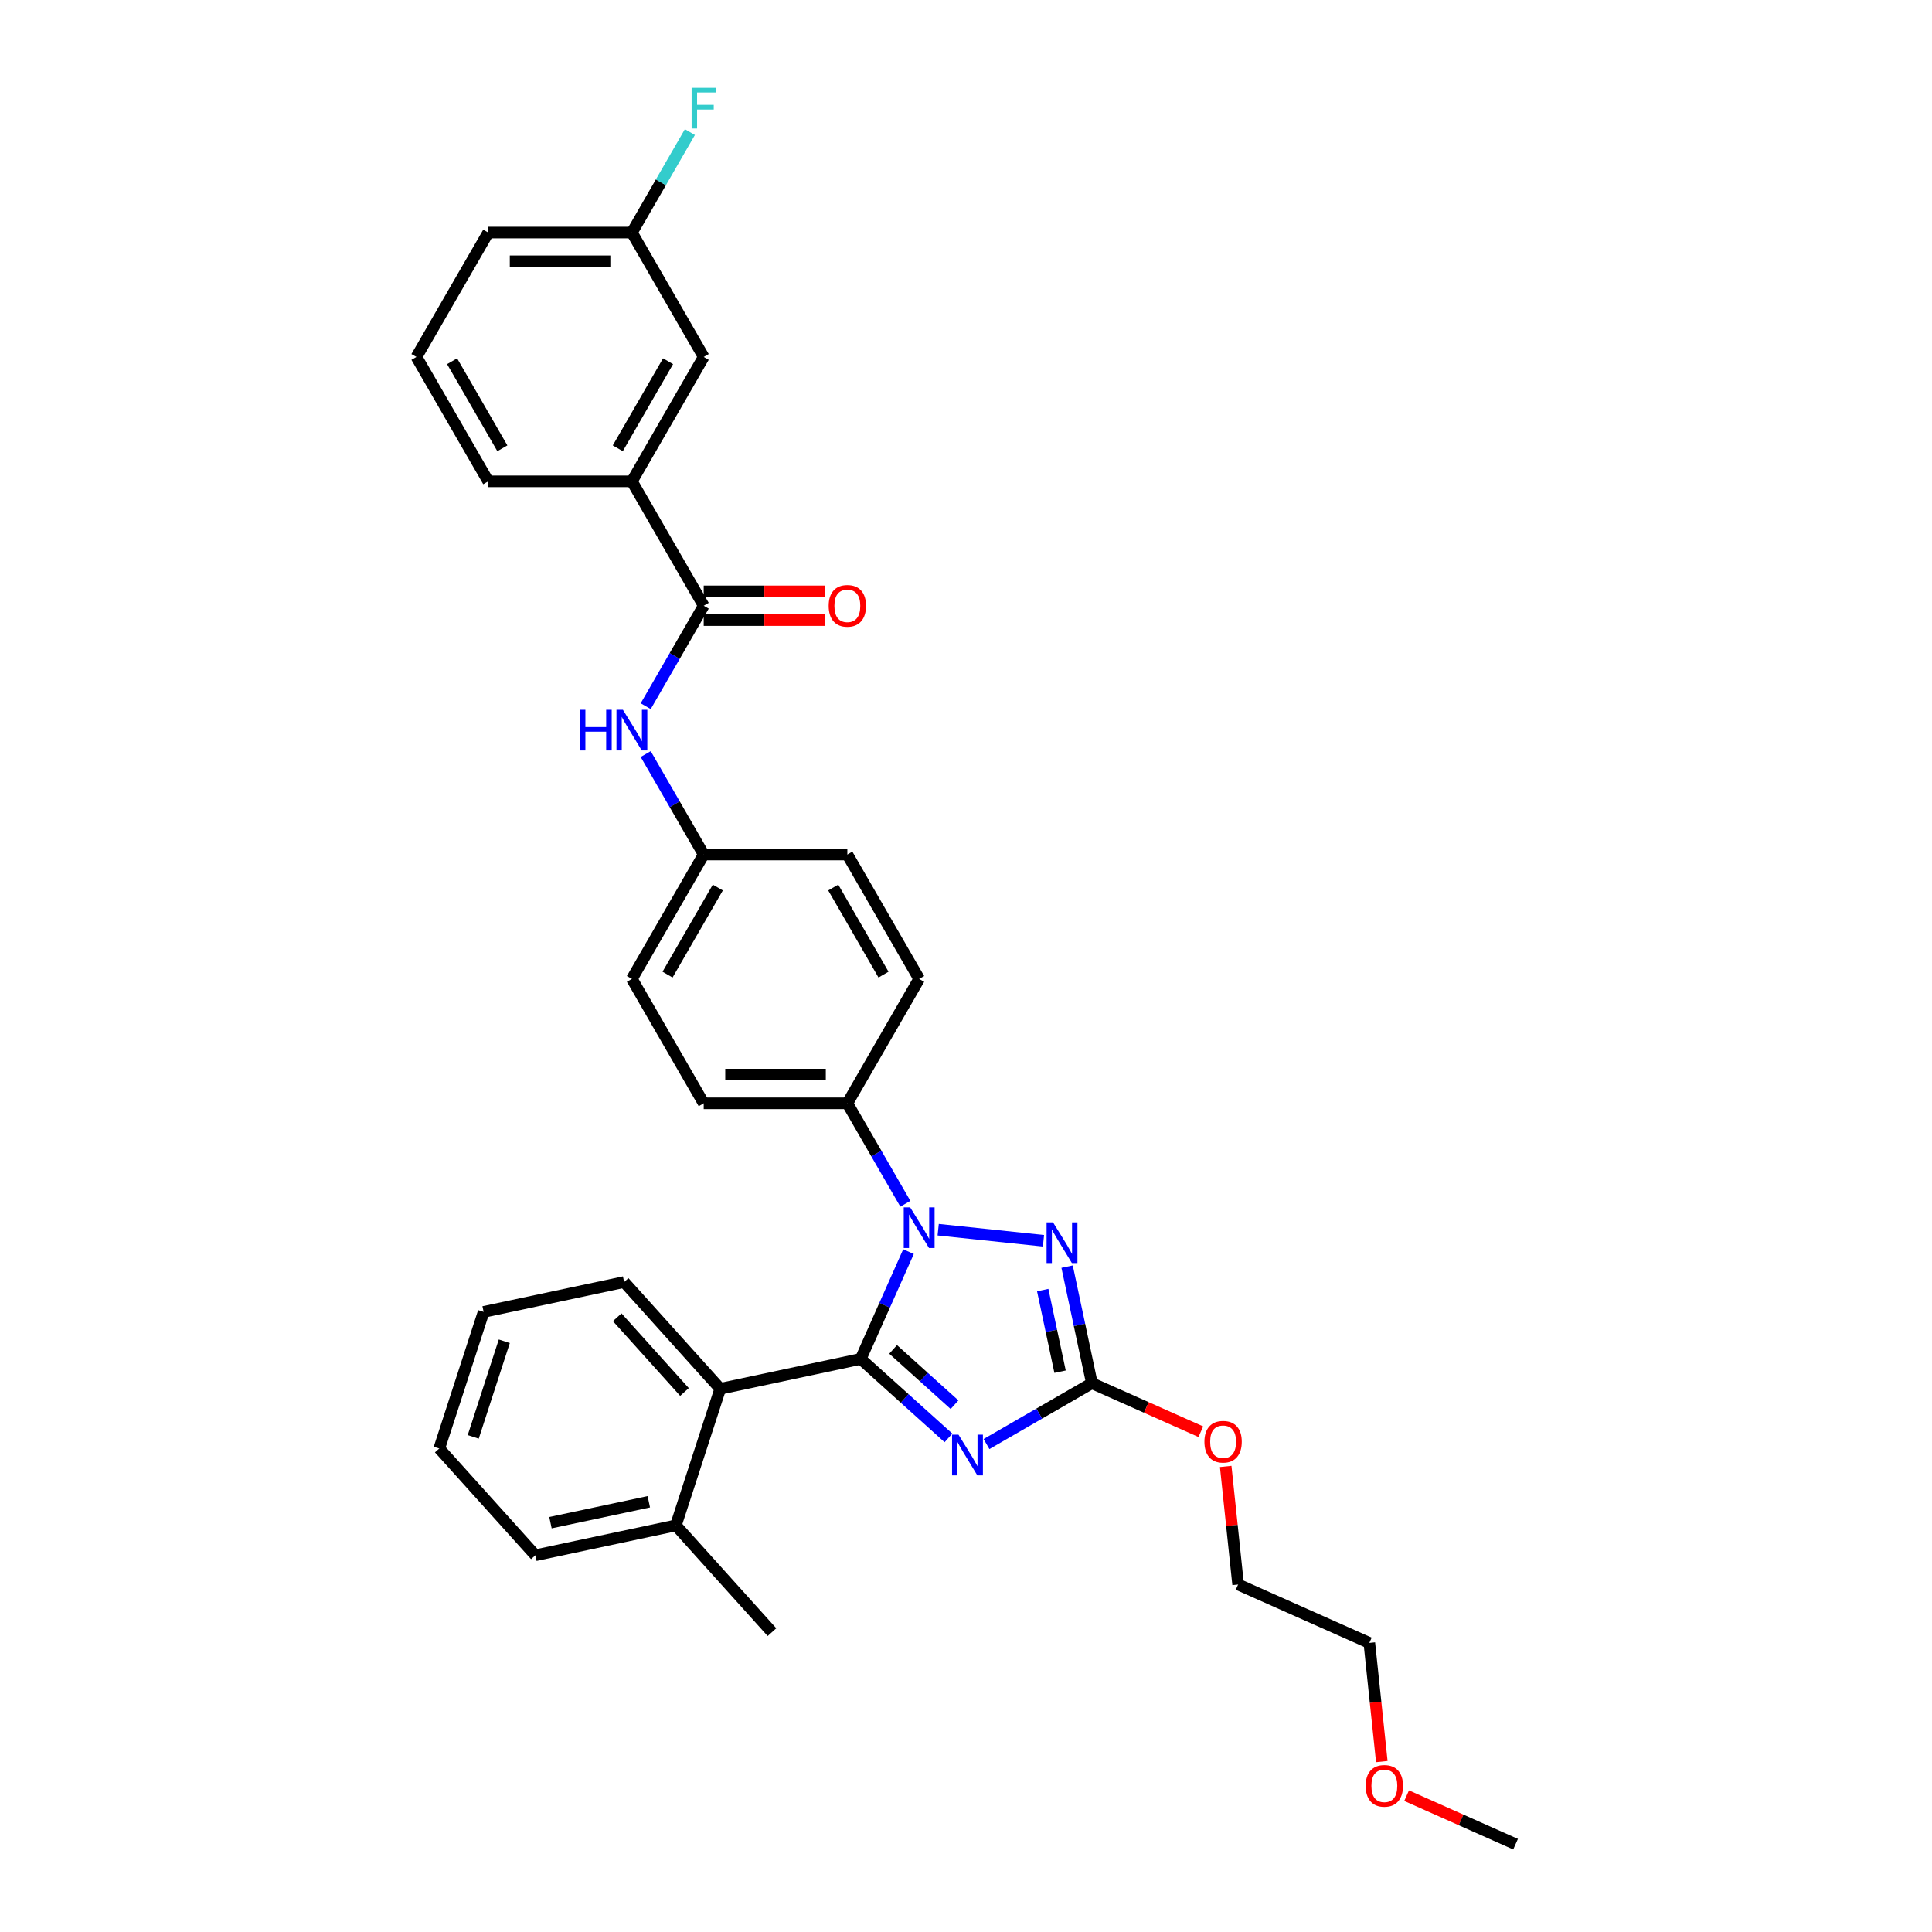<?xml version='1.0' encoding='iso-8859-1'?>
<svg version='1.1' baseProfile='full'
              xmlns='http://www.w3.org/2000/svg'
                      xmlns:rdkit='http://www.rdkit.org/xml'
                      xmlns:xlink='http://www.w3.org/1999/xlink'
                  xml:space='preserve'
width='1000px' height='1000px' viewBox='0 0 1000 1000'>
<!-- END OF HEADER -->
<rect style='opacity:1.0;fill:#FFFFFF;stroke:none' width='1000' height='1000' x='0' y='0'> </rect>
<path class='bond-0' d='M 327.065,249.14 L 364.239,184.754' style='fill:none;fill-rule:evenodd;stroke:#000000;stroke-width:6px;stroke-linecap:butt;stroke-linejoin:miter;stroke-opacity:1' />
<path class='bond-0' d='M 319.764,232.047 L 345.785,186.977' style='fill:none;fill-rule:evenodd;stroke:#000000;stroke-width:6px;stroke-linecap:butt;stroke-linejoin:miter;stroke-opacity:1' />
<path class='bond-1' d='M 327.065,249.14 L 252.719,249.14' style='fill:none;fill-rule:evenodd;stroke:#000000;stroke-width:6px;stroke-linecap:butt;stroke-linejoin:miter;stroke-opacity:1' />
<path class='bond-2' d='M 327.065,249.14 L 364.239,313.526' style='fill:none;fill-rule:evenodd;stroke:#000000;stroke-width:6px;stroke-linecap:butt;stroke-linejoin:miter;stroke-opacity:1' />
<path class='bond-3' d='M 334.216,365.526 L 349.228,339.526' style='fill:none;fill-rule:evenodd;stroke:#0000FF;stroke-width:6px;stroke-linecap:butt;stroke-linejoin:miter;stroke-opacity:1' />
<path class='bond-3' d='M 349.228,339.526 L 364.239,313.526' style='fill:none;fill-rule:evenodd;stroke:#000000;stroke-width:6px;stroke-linecap:butt;stroke-linejoin:miter;stroke-opacity:1' />
<path class='bond-4' d='M 334.216,390.298 L 349.228,416.298' style='fill:none;fill-rule:evenodd;stroke:#0000FF;stroke-width:6px;stroke-linecap:butt;stroke-linejoin:miter;stroke-opacity:1' />
<path class='bond-4' d='M 349.228,416.298 L 364.239,442.298' style='fill:none;fill-rule:evenodd;stroke:#000000;stroke-width:6px;stroke-linecap:butt;stroke-linejoin:miter;stroke-opacity:1' />
<path class='bond-5' d='M 364.239,320.96 L 395.65,320.96' style='fill:none;fill-rule:evenodd;stroke:#000000;stroke-width:6px;stroke-linecap:butt;stroke-linejoin:miter;stroke-opacity:1' />
<path class='bond-5' d='M 395.65,320.96 L 427.061,320.96' style='fill:none;fill-rule:evenodd;stroke:#FF0000;stroke-width:6px;stroke-linecap:butt;stroke-linejoin:miter;stroke-opacity:1' />
<path class='bond-5' d='M 364.239,306.091 L 395.65,306.091' style='fill:none;fill-rule:evenodd;stroke:#000000;stroke-width:6px;stroke-linecap:butt;stroke-linejoin:miter;stroke-opacity:1' />
<path class='bond-5' d='M 395.65,306.091 L 427.061,306.091' style='fill:none;fill-rule:evenodd;stroke:#FF0000;stroke-width:6px;stroke-linecap:butt;stroke-linejoin:miter;stroke-opacity:1' />
<path class='bond-6' d='M 364.239,184.754 L 327.065,120.368' style='fill:none;fill-rule:evenodd;stroke:#000000;stroke-width:6px;stroke-linecap:butt;stroke-linejoin:miter;stroke-opacity:1' />
<path class='bond-7' d='M 485.602,636.49 L 540.102,642.218' style='fill:none;fill-rule:evenodd;stroke:#0000FF;stroke-width:6px;stroke-linecap:butt;stroke-linejoin:miter;stroke-opacity:1' />
<path class='bond-8' d='M 470.244,647.842 L 457.881,675.608' style='fill:none;fill-rule:evenodd;stroke:#0000FF;stroke-width:6px;stroke-linecap:butt;stroke-linejoin:miter;stroke-opacity:1' />
<path class='bond-8' d='M 457.881,675.608 L 445.519,703.374' style='fill:none;fill-rule:evenodd;stroke:#000000;stroke-width:6px;stroke-linecap:butt;stroke-linejoin:miter;stroke-opacity:1' />
<path class='bond-9' d='M 468.607,623.069 L 453.596,597.07' style='fill:none;fill-rule:evenodd;stroke:#0000FF;stroke-width:6px;stroke-linecap:butt;stroke-linejoin:miter;stroke-opacity:1' />
<path class='bond-9' d='M 453.596,597.07 L 438.585,571.07' style='fill:none;fill-rule:evenodd;stroke:#000000;stroke-width:6px;stroke-linecap:butt;stroke-linejoin:miter;stroke-opacity:1' />
<path class='bond-10' d='M 552.33,655.613 L 558.743,685.781' style='fill:none;fill-rule:evenodd;stroke:#0000FF;stroke-width:6px;stroke-linecap:butt;stroke-linejoin:miter;stroke-opacity:1' />
<path class='bond-10' d='M 558.743,685.781 L 565.155,715.949' style='fill:none;fill-rule:evenodd;stroke:#000000;stroke-width:6px;stroke-linecap:butt;stroke-linejoin:miter;stroke-opacity:1' />
<path class='bond-10' d='M 539.71,667.755 L 544.198,688.872' style='fill:none;fill-rule:evenodd;stroke:#0000FF;stroke-width:6px;stroke-linecap:butt;stroke-linejoin:miter;stroke-opacity:1' />
<path class='bond-10' d='M 544.198,688.872 L 548.687,709.99' style='fill:none;fill-rule:evenodd;stroke:#000000;stroke-width:6px;stroke-linecap:butt;stroke-linejoin:miter;stroke-opacity:1' />
<path class='bond-11' d='M 565.155,715.949 L 537.884,731.694' style='fill:none;fill-rule:evenodd;stroke:#000000;stroke-width:6px;stroke-linecap:butt;stroke-linejoin:miter;stroke-opacity:1' />
<path class='bond-11' d='M 537.884,731.694 L 510.613,747.439' style='fill:none;fill-rule:evenodd;stroke:#0000FF;stroke-width:6px;stroke-linecap:butt;stroke-linejoin:miter;stroke-opacity:1' />
<path class='bond-12' d='M 565.155,715.949 L 593.353,728.503' style='fill:none;fill-rule:evenodd;stroke:#000000;stroke-width:6px;stroke-linecap:butt;stroke-linejoin:miter;stroke-opacity:1' />
<path class='bond-12' d='M 593.353,728.503 L 621.55,741.057' style='fill:none;fill-rule:evenodd;stroke:#FF0000;stroke-width:6px;stroke-linecap:butt;stroke-linejoin:miter;stroke-opacity:1' />
<path class='bond-13' d='M 490.926,744.259 L 468.222,723.817' style='fill:none;fill-rule:evenodd;stroke:#0000FF;stroke-width:6px;stroke-linecap:butt;stroke-linejoin:miter;stroke-opacity:1' />
<path class='bond-13' d='M 468.222,723.817 L 445.519,703.374' style='fill:none;fill-rule:evenodd;stroke:#000000;stroke-width:6px;stroke-linecap:butt;stroke-linejoin:miter;stroke-opacity:1' />
<path class='bond-13' d='M 494.064,727.076 L 478.172,712.767' style='fill:none;fill-rule:evenodd;stroke:#0000FF;stroke-width:6px;stroke-linecap:butt;stroke-linejoin:miter;stroke-opacity:1' />
<path class='bond-13' d='M 478.172,712.767 L 462.279,698.457' style='fill:none;fill-rule:evenodd;stroke:#000000;stroke-width:6px;stroke-linecap:butt;stroke-linejoin:miter;stroke-opacity:1' />
<path class='bond-14' d='M 445.519,703.374 L 372.797,718.832' style='fill:none;fill-rule:evenodd;stroke:#000000;stroke-width:6px;stroke-linecap:butt;stroke-linejoin:miter;stroke-opacity:1' />
<path class='bond-15' d='M 634.423,759.02 L 637.634,789.574' style='fill:none;fill-rule:evenodd;stroke:#FF0000;stroke-width:6px;stroke-linecap:butt;stroke-linejoin:miter;stroke-opacity:1' />
<path class='bond-15' d='M 637.634,789.574 L 640.845,820.127' style='fill:none;fill-rule:evenodd;stroke:#000000;stroke-width:6px;stroke-linecap:butt;stroke-linejoin:miter;stroke-opacity:1' />
<path class='bond-16' d='M 364.239,442.298 L 327.065,506.684' style='fill:none;fill-rule:evenodd;stroke:#000000;stroke-width:6px;stroke-linecap:butt;stroke-linejoin:miter;stroke-opacity:1' />
<path class='bond-16' d='M 371.54,459.39 L 345.519,504.46' style='fill:none;fill-rule:evenodd;stroke:#000000;stroke-width:6px;stroke-linecap:butt;stroke-linejoin:miter;stroke-opacity:1' />
<path class='bond-17' d='M 364.239,442.298 L 438.585,442.298' style='fill:none;fill-rule:evenodd;stroke:#000000;stroke-width:6px;stroke-linecap:butt;stroke-linejoin:miter;stroke-opacity:1' />
<path class='bond-18' d='M 372.797,718.832 L 323.05,663.582' style='fill:none;fill-rule:evenodd;stroke:#000000;stroke-width:6px;stroke-linecap:butt;stroke-linejoin:miter;stroke-opacity:1' />
<path class='bond-18' d='M 354.285,720.494 L 319.462,681.819' style='fill:none;fill-rule:evenodd;stroke:#000000;stroke-width:6px;stroke-linecap:butt;stroke-linejoin:miter;stroke-opacity:1' />
<path class='bond-19' d='M 372.797,718.832 L 349.823,789.54' style='fill:none;fill-rule:evenodd;stroke:#000000;stroke-width:6px;stroke-linecap:butt;stroke-linejoin:miter;stroke-opacity:1' />
<path class='bond-20' d='M 323.05,663.582 L 250.328,679.039' style='fill:none;fill-rule:evenodd;stroke:#000000;stroke-width:6px;stroke-linecap:butt;stroke-linejoin:miter;stroke-opacity:1' />
<path class='bond-21' d='M 349.823,789.54 L 277.101,804.997' style='fill:none;fill-rule:evenodd;stroke:#000000;stroke-width:6px;stroke-linecap:butt;stroke-linejoin:miter;stroke-opacity:1' />
<path class='bond-21' d='M 335.823,777.314 L 284.918,788.134' style='fill:none;fill-rule:evenodd;stroke:#000000;stroke-width:6px;stroke-linecap:butt;stroke-linejoin:miter;stroke-opacity:1' />
<path class='bond-22' d='M 349.823,789.54 L 399.57,844.79' style='fill:none;fill-rule:evenodd;stroke:#000000;stroke-width:6px;stroke-linecap:butt;stroke-linejoin:miter;stroke-opacity:1' />
<path class='bond-23' d='M 715.221,911.801 L 711.993,881.084' style='fill:none;fill-rule:evenodd;stroke:#FF0000;stroke-width:6px;stroke-linecap:butt;stroke-linejoin:miter;stroke-opacity:1' />
<path class='bond-23' d='M 711.993,881.084 L 708.764,850.367' style='fill:none;fill-rule:evenodd;stroke:#000000;stroke-width:6px;stroke-linecap:butt;stroke-linejoin:miter;stroke-opacity:1' />
<path class='bond-24' d='M 728.059,929.437 L 756.257,941.991' style='fill:none;fill-rule:evenodd;stroke:#FF0000;stroke-width:6px;stroke-linecap:butt;stroke-linejoin:miter;stroke-opacity:1' />
<path class='bond-24' d='M 756.257,941.991 L 784.454,954.545' style='fill:none;fill-rule:evenodd;stroke:#000000;stroke-width:6px;stroke-linecap:butt;stroke-linejoin:miter;stroke-opacity:1' />
<path class='bond-25' d='M 250.328,679.039 L 227.353,749.747' style='fill:none;fill-rule:evenodd;stroke:#000000;stroke-width:6px;stroke-linecap:butt;stroke-linejoin:miter;stroke-opacity:1' />
<path class='bond-25' d='M 261.023,694.24 L 244.941,743.736' style='fill:none;fill-rule:evenodd;stroke:#000000;stroke-width:6px;stroke-linecap:butt;stroke-linejoin:miter;stroke-opacity:1' />
<path class='bond-26' d='M 640.845,820.127 L 708.764,850.367' style='fill:none;fill-rule:evenodd;stroke:#000000;stroke-width:6px;stroke-linecap:butt;stroke-linejoin:miter;stroke-opacity:1' />
<path class='bond-27' d='M 277.101,804.997 L 227.353,749.747' style='fill:none;fill-rule:evenodd;stroke:#000000;stroke-width:6px;stroke-linecap:butt;stroke-linejoin:miter;stroke-opacity:1' />
<path class='bond-28' d='M 327.065,506.684 L 364.239,571.07' style='fill:none;fill-rule:evenodd;stroke:#000000;stroke-width:6px;stroke-linecap:butt;stroke-linejoin:miter;stroke-opacity:1' />
<path class='bond-29' d='M 438.585,442.298 L 475.758,506.684' style='fill:none;fill-rule:evenodd;stroke:#000000;stroke-width:6px;stroke-linecap:butt;stroke-linejoin:miter;stroke-opacity:1' />
<path class='bond-29' d='M 431.284,459.39 L 457.305,504.46' style='fill:none;fill-rule:evenodd;stroke:#000000;stroke-width:6px;stroke-linecap:butt;stroke-linejoin:miter;stroke-opacity:1' />
<path class='bond-30' d='M 438.585,571.07 L 475.758,506.684' style='fill:none;fill-rule:evenodd;stroke:#000000;stroke-width:6px;stroke-linecap:butt;stroke-linejoin:miter;stroke-opacity:1' />
<path class='bond-31' d='M 438.585,571.07 L 364.239,571.07' style='fill:none;fill-rule:evenodd;stroke:#000000;stroke-width:6px;stroke-linecap:butt;stroke-linejoin:miter;stroke-opacity:1' />
<path class='bond-31' d='M 427.433,556.2 L 375.391,556.2' style='fill:none;fill-rule:evenodd;stroke:#000000;stroke-width:6px;stroke-linecap:butt;stroke-linejoin:miter;stroke-opacity:1' />
<path class='bond-32' d='M 327.065,120.368 L 342.076,94.368' style='fill:none;fill-rule:evenodd;stroke:#000000;stroke-width:6px;stroke-linecap:butt;stroke-linejoin:miter;stroke-opacity:1' />
<path class='bond-32' d='M 342.076,94.368 L 357.087,68.368' style='fill:none;fill-rule:evenodd;stroke:#33CCCC;stroke-width:6px;stroke-linecap:butt;stroke-linejoin:miter;stroke-opacity:1' />
<path class='bond-33' d='M 327.065,120.368 L 252.719,120.368' style='fill:none;fill-rule:evenodd;stroke:#000000;stroke-width:6px;stroke-linecap:butt;stroke-linejoin:miter;stroke-opacity:1' />
<path class='bond-33' d='M 315.913,135.237 L 263.871,135.237' style='fill:none;fill-rule:evenodd;stroke:#000000;stroke-width:6px;stroke-linecap:butt;stroke-linejoin:miter;stroke-opacity:1' />
<path class='bond-34' d='M 252.719,249.14 L 215.546,184.754' style='fill:none;fill-rule:evenodd;stroke:#000000;stroke-width:6px;stroke-linecap:butt;stroke-linejoin:miter;stroke-opacity:1' />
<path class='bond-34' d='M 260.02,232.047 L 233.999,186.977' style='fill:none;fill-rule:evenodd;stroke:#000000;stroke-width:6px;stroke-linecap:butt;stroke-linejoin:miter;stroke-opacity:1' />
<path class='bond-35' d='M 215.546,184.754 L 252.719,120.368' style='fill:none;fill-rule:evenodd;stroke:#000000;stroke-width:6px;stroke-linecap:butt;stroke-linejoin:miter;stroke-opacity:1' />
<path  class='atom-1' d='M 300.137 367.384
L 302.992 367.384
L 302.992 376.336
L 313.757 376.336
L 313.757 367.384
L 316.612 367.384
L 316.612 388.439
L 313.757 388.439
L 313.757 378.715
L 302.992 378.715
L 302.992 388.439
L 300.137 388.439
L 300.137 367.384
' fill='#0000FF'/>
<path  class='atom-1' d='M 322.411 367.384
L 329.311 378.536
Q 329.995 379.637, 331.095 381.629
Q 332.195 383.622, 332.255 383.741
L 332.255 367.384
L 335.05 367.384
L 335.05 388.439
L 332.166 388.439
L 324.761 376.246
Q 323.898 374.819, 322.976 373.183
Q 322.084 371.548, 321.816 371.042
L 321.816 388.439
L 319.081 388.439
L 319.081 367.384
L 322.411 367.384
' fill='#0000FF'/>
<path  class='atom-3' d='M 428.92 313.585
Q 428.92 308.53, 431.418 305.705
Q 433.916 302.879, 438.585 302.879
Q 443.254 302.879, 445.752 305.705
Q 448.25 308.53, 448.25 313.585
Q 448.25 318.7, 445.722 321.615
Q 443.195 324.499, 438.585 324.499
Q 433.946 324.499, 431.418 321.615
Q 428.92 318.73, 428.92 313.585
M 438.585 322.12
Q 441.797 322.12, 443.522 319.979
Q 445.276 317.808, 445.276 313.585
Q 445.276 309.452, 443.522 307.37
Q 441.797 305.258, 438.585 305.258
Q 435.373 305.258, 433.619 307.34
Q 431.894 309.422, 431.894 313.585
Q 431.894 317.838, 433.619 319.979
Q 435.373 322.12, 438.585 322.12
' fill='#FF0000'/>
<path  class='atom-5' d='M 471.104 624.928
L 478.004 636.08
Q 478.688 637.18, 479.788 639.173
Q 480.888 641.165, 480.948 641.284
L 480.948 624.928
L 483.743 624.928
L 483.743 645.983
L 480.858 645.983
L 473.454 633.79
Q 472.591 632.363, 471.669 630.727
Q 470.777 629.091, 470.509 628.586
L 470.509 645.983
L 467.774 645.983
L 467.774 624.928
L 471.104 624.928
' fill='#0000FF'/>
<path  class='atom-6' d='M 545.043 632.699
L 551.943 643.851
Q 552.627 644.952, 553.727 646.944
Q 554.827 648.937, 554.887 649.056
L 554.887 632.699
L 557.682 632.699
L 557.682 653.754
L 554.798 653.754
L 547.393 641.562
Q 546.53 640.134, 545.608 638.498
Q 544.716 636.863, 544.449 636.357
L 544.449 653.754
L 541.713 653.754
L 541.713 632.699
L 545.043 632.699
' fill='#0000FF'/>
<path  class='atom-8' d='M 496.115 742.594
L 503.014 753.746
Q 503.698 754.847, 504.799 756.839
Q 505.899 758.832, 505.958 758.951
L 505.958 742.594
L 508.754 742.594
L 508.754 763.649
L 505.869 763.649
L 498.464 751.457
Q 497.602 750.029, 496.68 748.394
Q 495.788 746.758, 495.52 746.252
L 495.52 763.649
L 492.784 763.649
L 492.784 742.594
L 496.115 742.594
' fill='#0000FF'/>
<path  class='atom-10' d='M 623.409 746.248
Q 623.409 741.192, 625.907 738.367
Q 628.405 735.542, 633.074 735.542
Q 637.743 735.542, 640.241 738.367
Q 642.739 741.192, 642.739 746.248
Q 642.739 751.363, 640.211 754.277
Q 637.683 757.162, 633.074 757.162
Q 628.435 757.162, 625.907 754.277
Q 623.409 751.392, 623.409 746.248
M 633.074 754.783
Q 636.286 754.783, 638.011 752.641
Q 639.765 750.471, 639.765 746.248
Q 639.765 742.114, 638.011 740.032
Q 636.286 737.921, 633.074 737.921
Q 629.862 737.921, 628.108 740.003
Q 626.383 742.084, 626.383 746.248
Q 626.383 750.5, 628.108 752.641
Q 629.862 754.783, 633.074 754.783
' fill='#FF0000'/>
<path  class='atom-15' d='M 706.87 924.365
Q 706.87 919.31, 709.368 916.485
Q 711.867 913.66, 716.535 913.66
Q 721.204 913.66, 723.702 916.485
Q 726.201 919.31, 726.201 924.365
Q 726.201 929.481, 723.673 932.395
Q 721.145 935.28, 716.535 935.28
Q 711.896 935.28, 709.368 932.395
Q 706.87 929.51, 706.87 924.365
M 716.535 932.9
Q 719.747 932.9, 721.472 930.759
Q 723.227 928.588, 723.227 924.365
Q 723.227 920.232, 721.472 918.15
Q 719.747 916.039, 716.535 916.039
Q 713.324 916.039, 711.569 918.12
Q 709.844 920.202, 709.844 924.365
Q 709.844 928.618, 711.569 930.759
Q 713.324 932.9, 716.535 932.9
' fill='#FF0000'/>
<path  class='atom-29' d='M 357.979 45.455
L 370.499 45.455
L 370.499 47.863
L 360.804 47.863
L 360.804 54.257
L 369.428 54.257
L 369.428 56.696
L 360.804 56.696
L 360.804 66.51
L 357.979 66.51
L 357.979 45.455
' fill='#33CCCC'/>
</svg>
